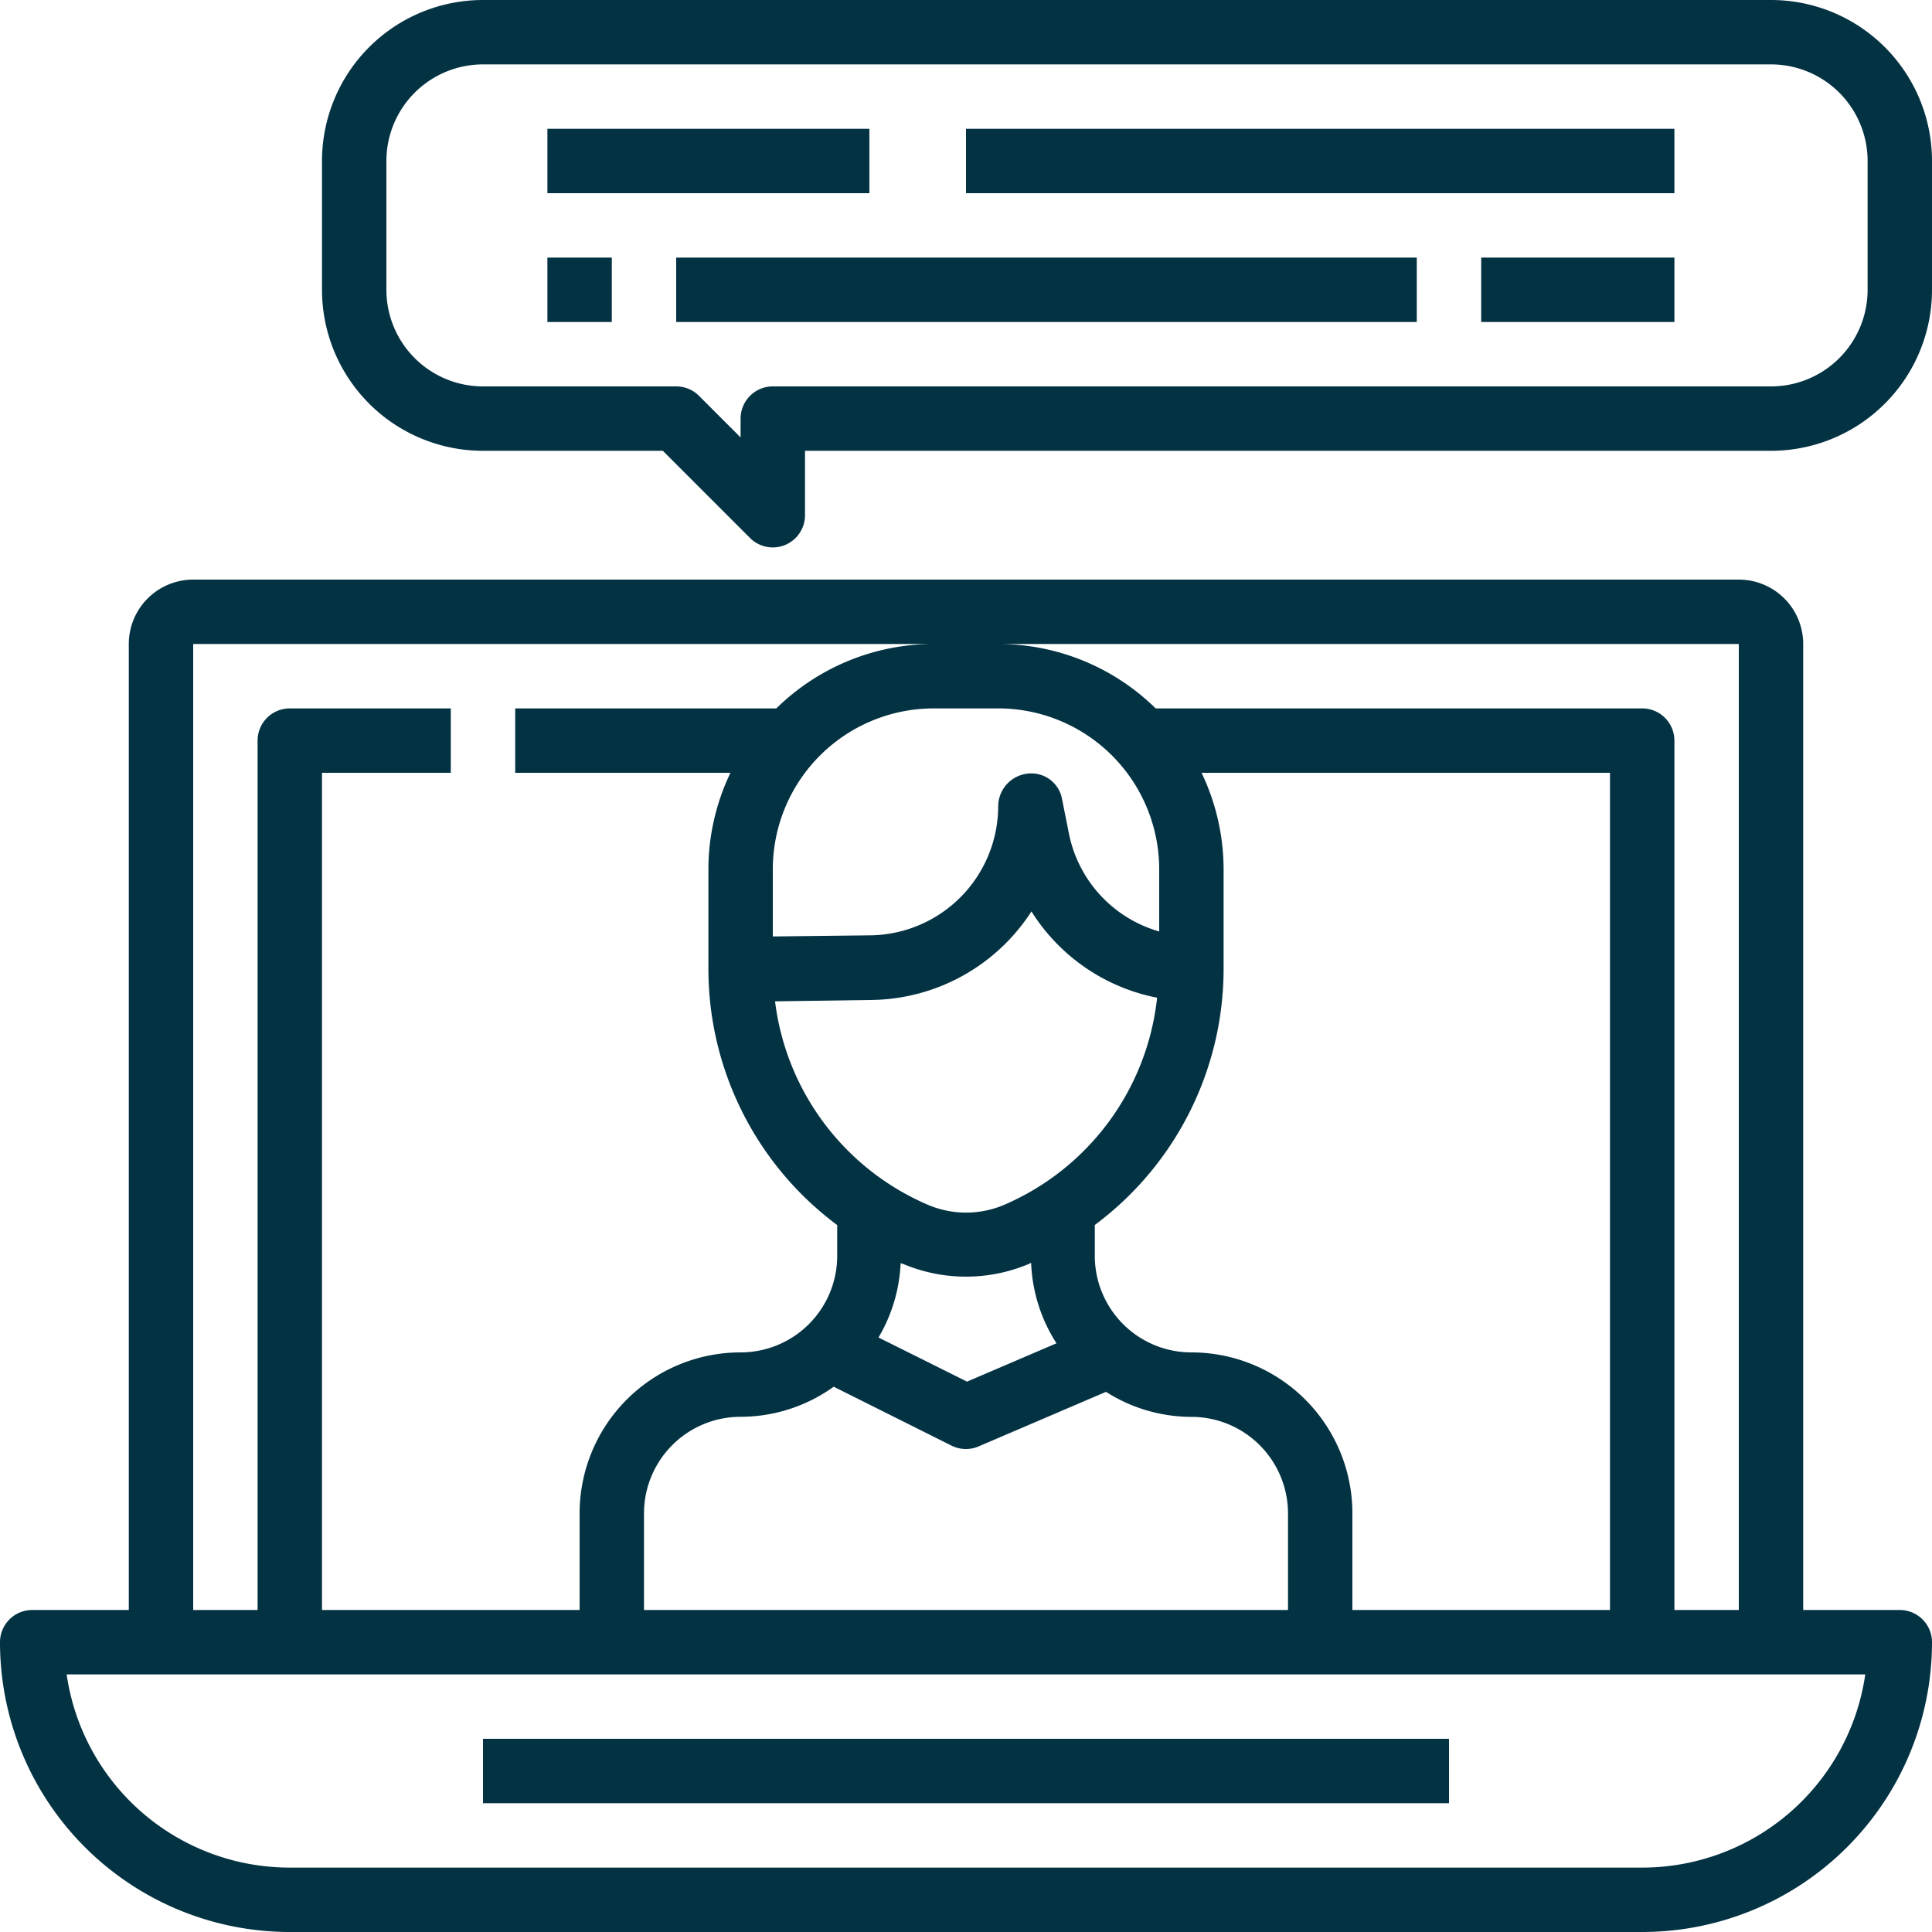<svg xmlns="http://www.w3.org/2000/svg" xmlns:xlink="http://www.w3.org/1999/xlink" width="24" height="24" viewBox="0 0 24 24"><rect x="0" y="0" width="24" height="24" fill="#808080" stroke="none"/><defs><clipPath id="b"><rect width="24" height="24"/></clipPath></defs><g id="a" clip-path="url(#b)"><rect width="24" height="24" fill="#fff"/><g transform="translate(-2 -2)"><path d="M25.6,32.8H24.4v-12a.8.8,0,0,0-.8-.8H4.4a.8.8,0,0,0-.8.8v12H2.4a.4.4,0,0,0-.4.4,3.6,3.6,0,0,0,3.6,3.6H22.4A3.6,3.6,0,0,0,26,33.2.4.4,0,0,0,25.6,32.8Zm-2-12v12h-.8V22a.4.4,0,0,0-.4-.4H16.356a2.79,2.79,0,0,0-1.956-.8Zm-7.2,2.8v.771a1.589,1.589,0,0,1-1.122-1.219l-.086-.431a.387.387,0,0,0-.432-.31.41.41,0,0,0-.36.408,1.608,1.608,0,0,1-1.584,1.6l-1.216.014V23.6a2,2,0,0,1,2-2h.8a2,2,0,0,1,2,2Zm-3.576,1.622a2.4,2.4,0,0,0,1.989-1.1,2.382,2.382,0,0,0,1.561,1.072,3.171,3.171,0,0,1-1.9,2.573h0a1.209,1.209,0,0,1-.946,0,3.172,3.172,0,0,1-1.9-2.528Zm.388,3.276a2.01,2.01,0,0,0,1.576,0l.021-.011a1.986,1.986,0,0,0,.315,1l-1.111.476-1.1-.548a1.978,1.978,0,0,0,.275-.924c.008,0,.014.008.021.011Zm-.856,1.528,1.464.732a.4.4,0,0,0,.336.01l1.583-.678a1.981,1.981,0,0,0,1.06.311A1.2,1.2,0,0,1,18,31.6v1.2H10V31.6a1.2,1.2,0,0,1,1.2-1.2A1.985,1.985,0,0,0,12.357,30.026ZM16.8,29.6a1.2,1.2,0,0,1-1.2-1.2v-.383a3.967,3.967,0,0,0,1.6-3.178V23.6a2.781,2.781,0,0,0-.274-1.2H22V32.8H18.8V31.6A2,2,0,0,0,16.8,29.6ZM4.4,20.8h9.2a2.789,2.789,0,0,0-1.956.8H8.4v.8h2.674a2.781,2.781,0,0,0-.274,1.2v1.24a3.967,3.967,0,0,0,1.6,3.178V28.4a1.2,1.2,0,0,1-1.2,1.2,2,2,0,0,0-2,2v1.2H6V22.4H7.6v-.8h-2a.4.4,0,0,0-.4.4V32.8H4.4ZM22.4,36H5.6a2.8,2.8,0,0,1-2.772-2.4H25.171A2.8,2.8,0,0,1,22.4,36Z" transform="translate(0 -10.8)" fill="#033243"/><path d="M17,56H29v.8H17Z" transform="translate(-9 -32.4)" fill="#033243"/><path d="M30,2H14a2,2,0,0,0-2,2V5.6a2,2,0,0,0,2,2h2.234l1.083,1.083A.4.4,0,0,0,18,8.4V7.6H30a2,2,0,0,0,2-2V4A2,2,0,0,0,30,2Zm1.2,3.6A1.2,1.2,0,0,1,30,6.8H17.6a.4.4,0,0,0-.4.4v.234l-.517-.517A.4.4,0,0,0,16.4,6.8H14a1.2,1.2,0,0,1-1.2-1.2V4A1.2,1.2,0,0,1,14,2.8H30A1.2,1.2,0,0,1,31.2,4Z" transform="translate(-6)" fill="#033243"/><path d="M19,6h4v.8H19Z" transform="translate(-10.2 -2.4)" fill="#033243"/><path d="M32,6h8.8v.8H32Z" transform="translate(-18 -2.4)" fill="#033243"/><path d="M19,10h.8v.8H19Z" transform="translate(-10.2 -4.8)" fill="#033243"/><path d="M23,10h9.2v.8H23Z" transform="translate(-12.6 -4.8)" fill="#033243"/><path d="M48,10h2.4v.8H48Z" transform="translate(-27.6 -4.8)" fill="#033243"/></g></g></svg>